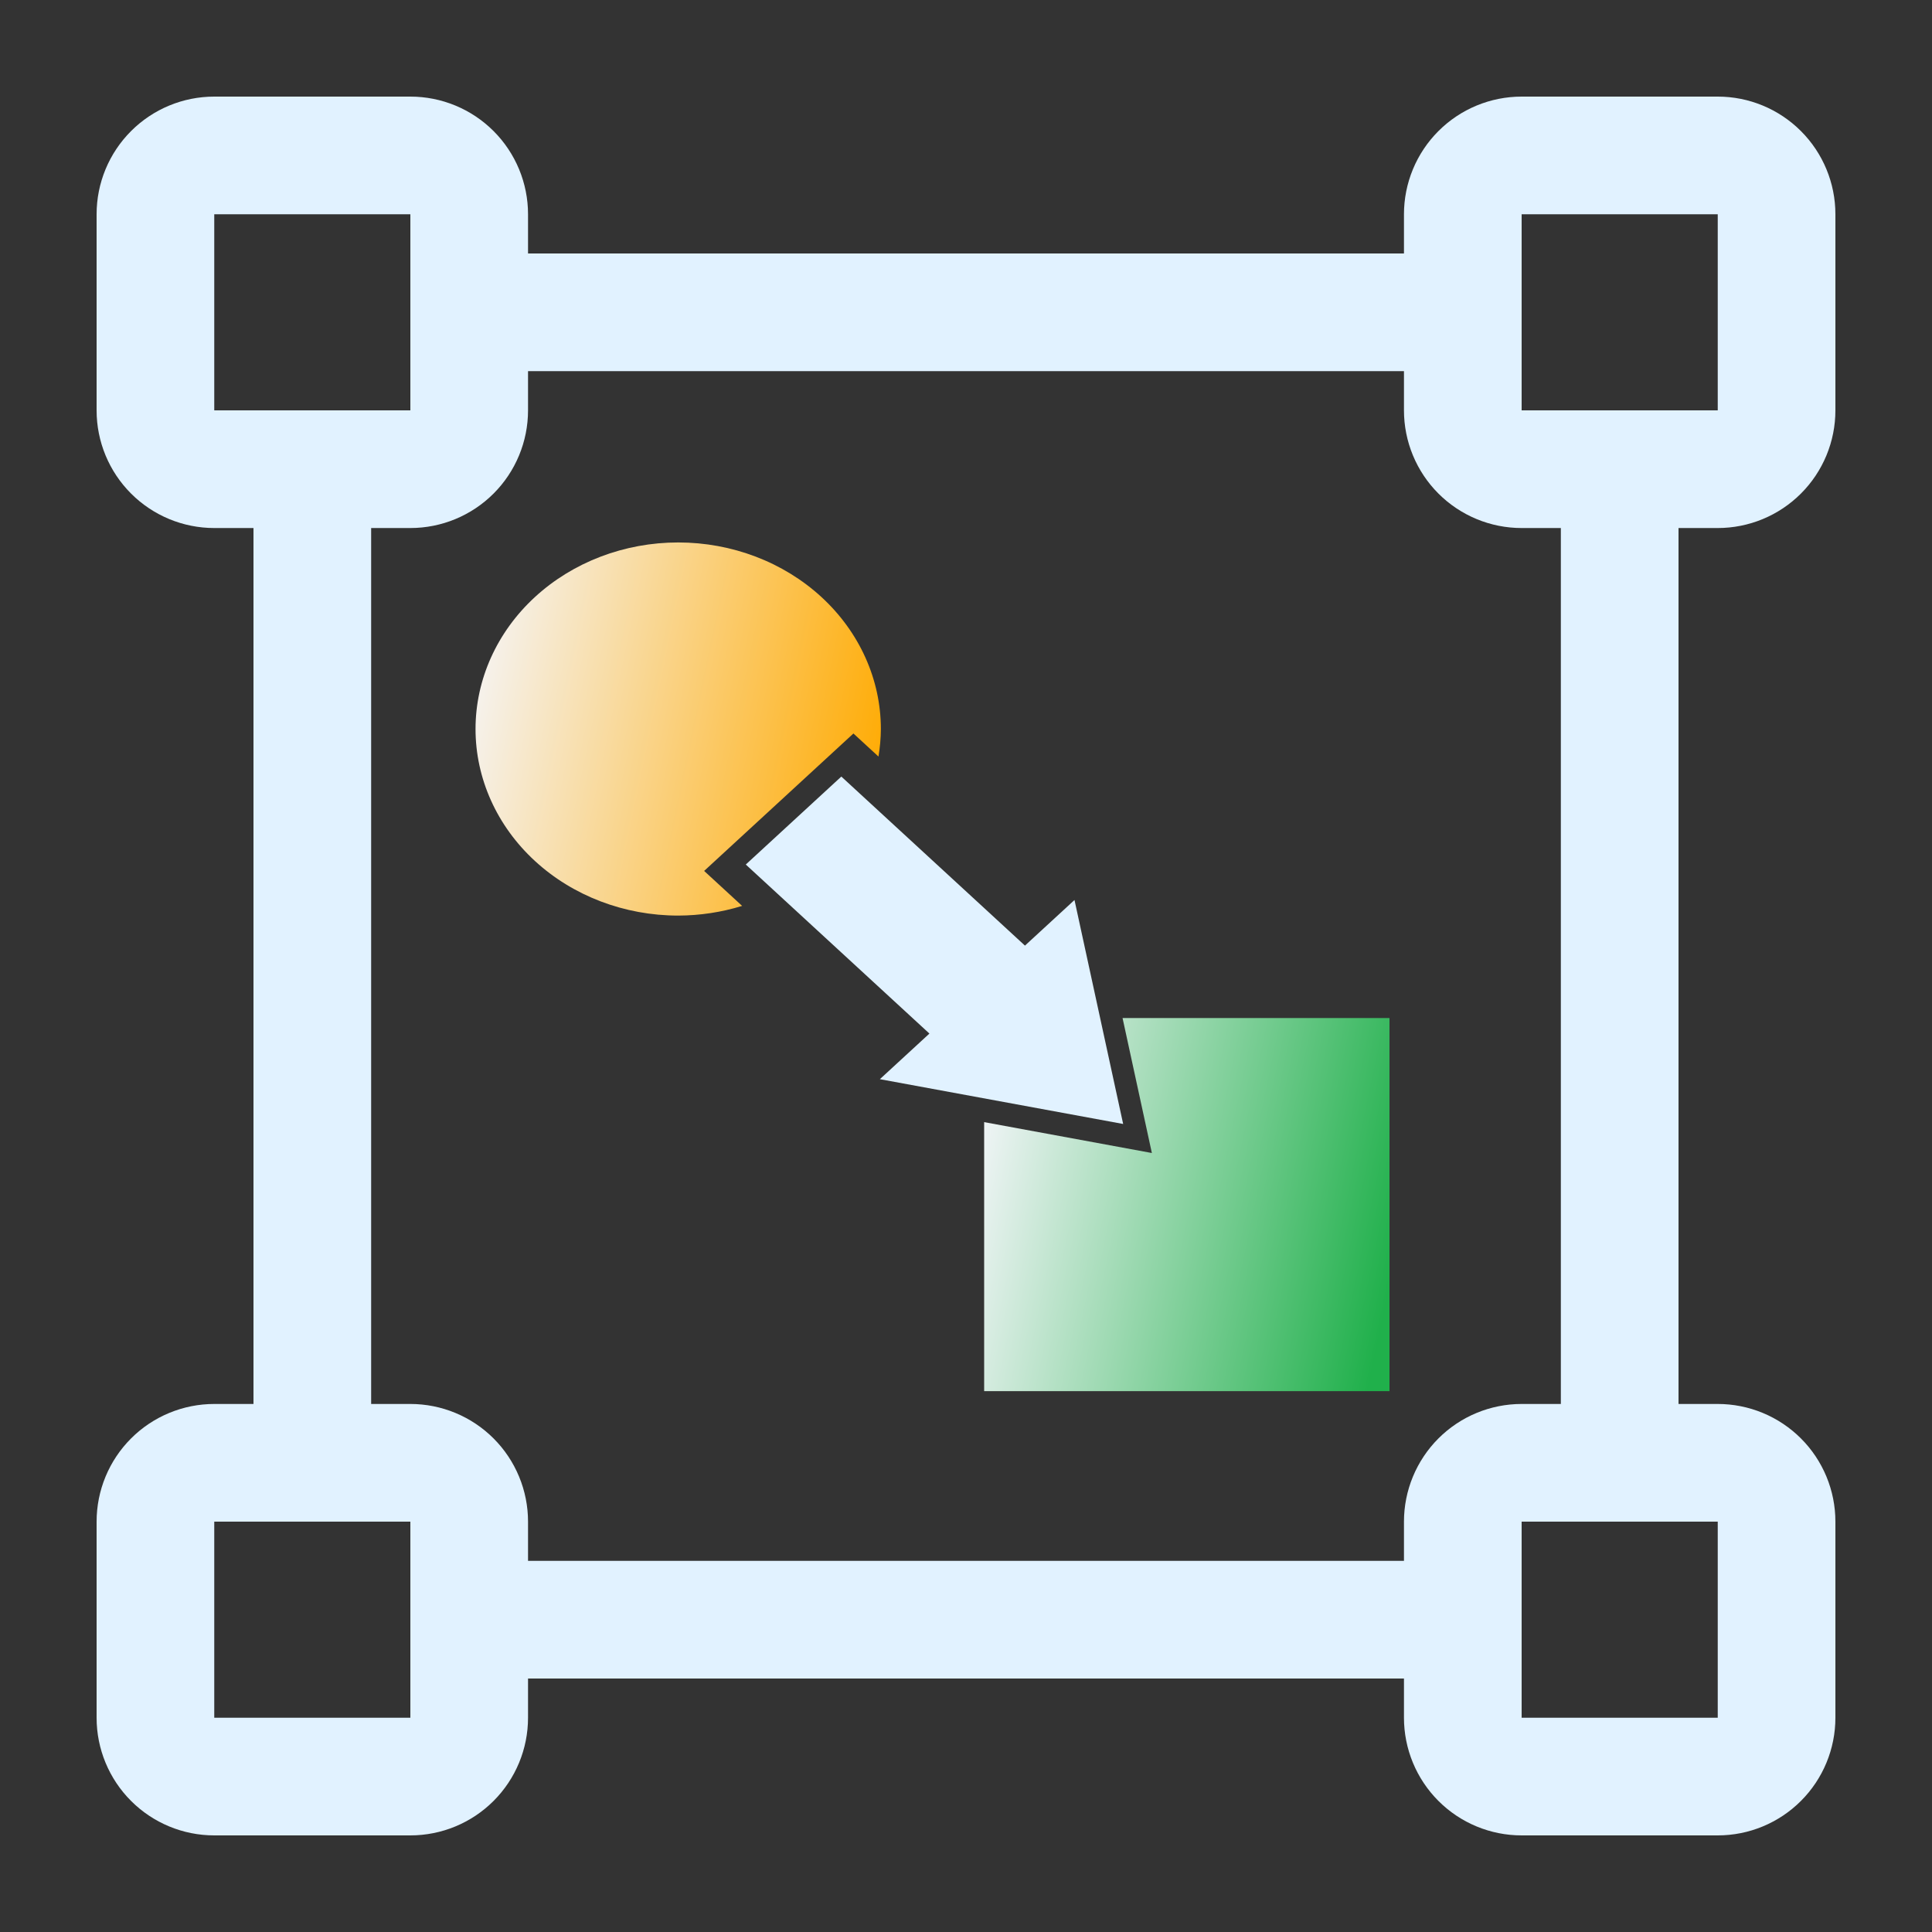 <svg width="200" height="200" viewBox="0 0 200 200" fill="none" xmlns="http://www.w3.org/2000/svg">
<rect x="0" y="0" width="200" height="200" fill="#333333" stroke="none"/>
<path fill-rule="evenodd" clip-rule="evenodd" d="M10 22.18C10 18.95 11.283 15.852 13.568 13.568C15.852 11.283 18.95 10 22.18 10H42.481C44.081 10 45.665 10.315 47.142 10.927C48.62 11.539 49.963 12.437 51.094 13.568C52.225 14.699 53.122 16.041 53.734 17.519C54.347 18.997 54.662 20.581 54.662 22.18V26.241H145.338V22.18C145.338 20.581 145.653 18.997 146.266 17.519C146.878 16.041 147.775 14.699 148.906 13.568C150.037 12.437 151.38 11.539 152.858 10.927C154.335 10.315 155.919 10 157.519 10H177.82C181.05 10 184.148 11.283 186.432 13.568C188.717 15.852 190 18.95 190 22.18V42.481C190 44.081 189.685 45.665 189.073 47.142C188.461 48.62 187.564 49.963 186.432 51.094C185.301 52.225 183.959 53.122 182.481 53.734C181.003 54.347 179.419 54.662 177.82 54.662H173.759V145.338H177.82C179.419 145.338 181.003 145.653 182.481 146.266C183.959 146.878 185.301 147.775 186.432 148.906C187.564 150.037 188.461 151.38 189.073 152.858C189.685 154.335 190 155.919 190 157.519V177.82C190 181.05 188.717 184.148 186.432 186.432C184.148 188.717 181.05 190 177.82 190H157.519C155.919 190 154.335 189.685 152.858 189.073C151.38 188.461 150.037 187.564 148.906 186.432C147.775 185.301 146.878 183.959 146.266 182.481C145.653 181.003 145.338 179.419 145.338 177.82V173.759H54.662V177.82C54.662 181.05 53.378 184.148 51.094 186.432C48.81 188.717 45.712 190 42.481 190H22.18C18.95 190 15.852 188.717 13.568 186.432C11.283 184.148 10 181.05 10 177.82V157.519C10 155.919 10.315 154.335 10.927 152.858C11.539 151.38 12.437 150.037 13.568 148.906C14.699 147.775 16.041 146.878 17.519 146.266C18.997 145.653 20.581 145.338 22.18 145.338H26.241V54.662H22.18C18.95 54.662 15.852 53.378 13.568 51.094C11.283 48.81 10 45.712 10 42.481V22.18ZM38.421 54.662V145.338H42.481C44.081 145.338 45.665 145.653 47.142 146.266C48.62 146.878 49.963 147.775 51.094 148.906C52.225 150.037 53.122 151.38 53.734 152.858C54.347 154.335 54.662 155.919 54.662 157.519V161.579H145.338V157.519C145.338 155.919 145.653 154.335 146.266 152.858C146.878 151.38 147.775 150.037 148.906 148.906C150.037 147.775 151.38 146.878 152.858 146.266C154.335 145.653 155.919 145.338 157.519 145.338H161.579V54.662H157.519C155.919 54.662 154.335 54.347 152.858 53.734C151.38 53.122 150.037 52.225 148.906 51.094C147.775 49.963 146.878 48.62 146.266 47.142C145.653 45.665 145.338 44.081 145.338 42.481V38.421H54.662V42.481C54.662 45.712 53.378 48.81 51.094 51.094C48.81 53.378 45.712 54.662 42.481 54.662H38.421ZM30.301 22.18H22.18V42.481H42.481V22.18H30.301ZM34.361 157.519H22.18V177.82H42.481V157.519H34.361ZM157.519 22.18H177.82V42.481H157.519V22.18ZM169.699 157.519H157.519V177.82H177.82V157.519H169.699Z" fill="#E1F2FF"/>
<path d="M70.207 56.154C64.642 56.154 59.306 58.189 55.371 61.811C51.437 65.433 49.227 70.345 49.227 75.467C49.227 80.59 51.437 85.502 55.371 89.124C59.306 92.746 64.642 94.781 70.207 94.781C72.457 94.775 74.692 94.437 76.825 93.778L72.892 90.158L86.956 77.211L88.347 75.931L90.939 78.317C91.098 77.374 91.181 76.422 91.187 75.467C91.187 70.345 88.976 65.433 85.042 61.811C81.107 58.189 75.771 56.154 70.207 56.154Z" fill="url(#paint0_linear_2130_675)"/>
<path d="M87.094 80.39L77.203 89.496L96.213 106.995L91.084 111.716L116.269 116.353L111.231 93.168L106.103 97.889L87.094 80.39Z" fill="#E1F2FF"/>
<path d="M116.206 105.384L119.241 119.359L101.879 116.162V144.012H143.839V105.384H116.206Z" fill="url(#paint1_linear_2130_675)"/>
<defs>
<linearGradient id="paint0_linear_2130_675" x1="48.469" y1="63.983" x2="93.407" y2="73.371" gradientUnits="userSpaceOnUse">
<stop stop-color="#F5F6FA"/>
<stop offset="1" stop-color="#FFAA00"/>
<stop offset="1" stop-color="#20B04B"/>
<stop offset="1" stop-color="#FFAA00"/>
</linearGradient>
<linearGradient id="paint1_linear_2130_675" x1="101.121" y1="113.214" x2="146.059" y2="122.602" gradientUnits="userSpaceOnUse">
<stop stop-color="#F5F6FA"/>
<stop offset="1" stop-color="#20B04B"/>
<stop offset="1" stop-color="#20B04B"/>
</linearGradient>
</defs>
</svg>
